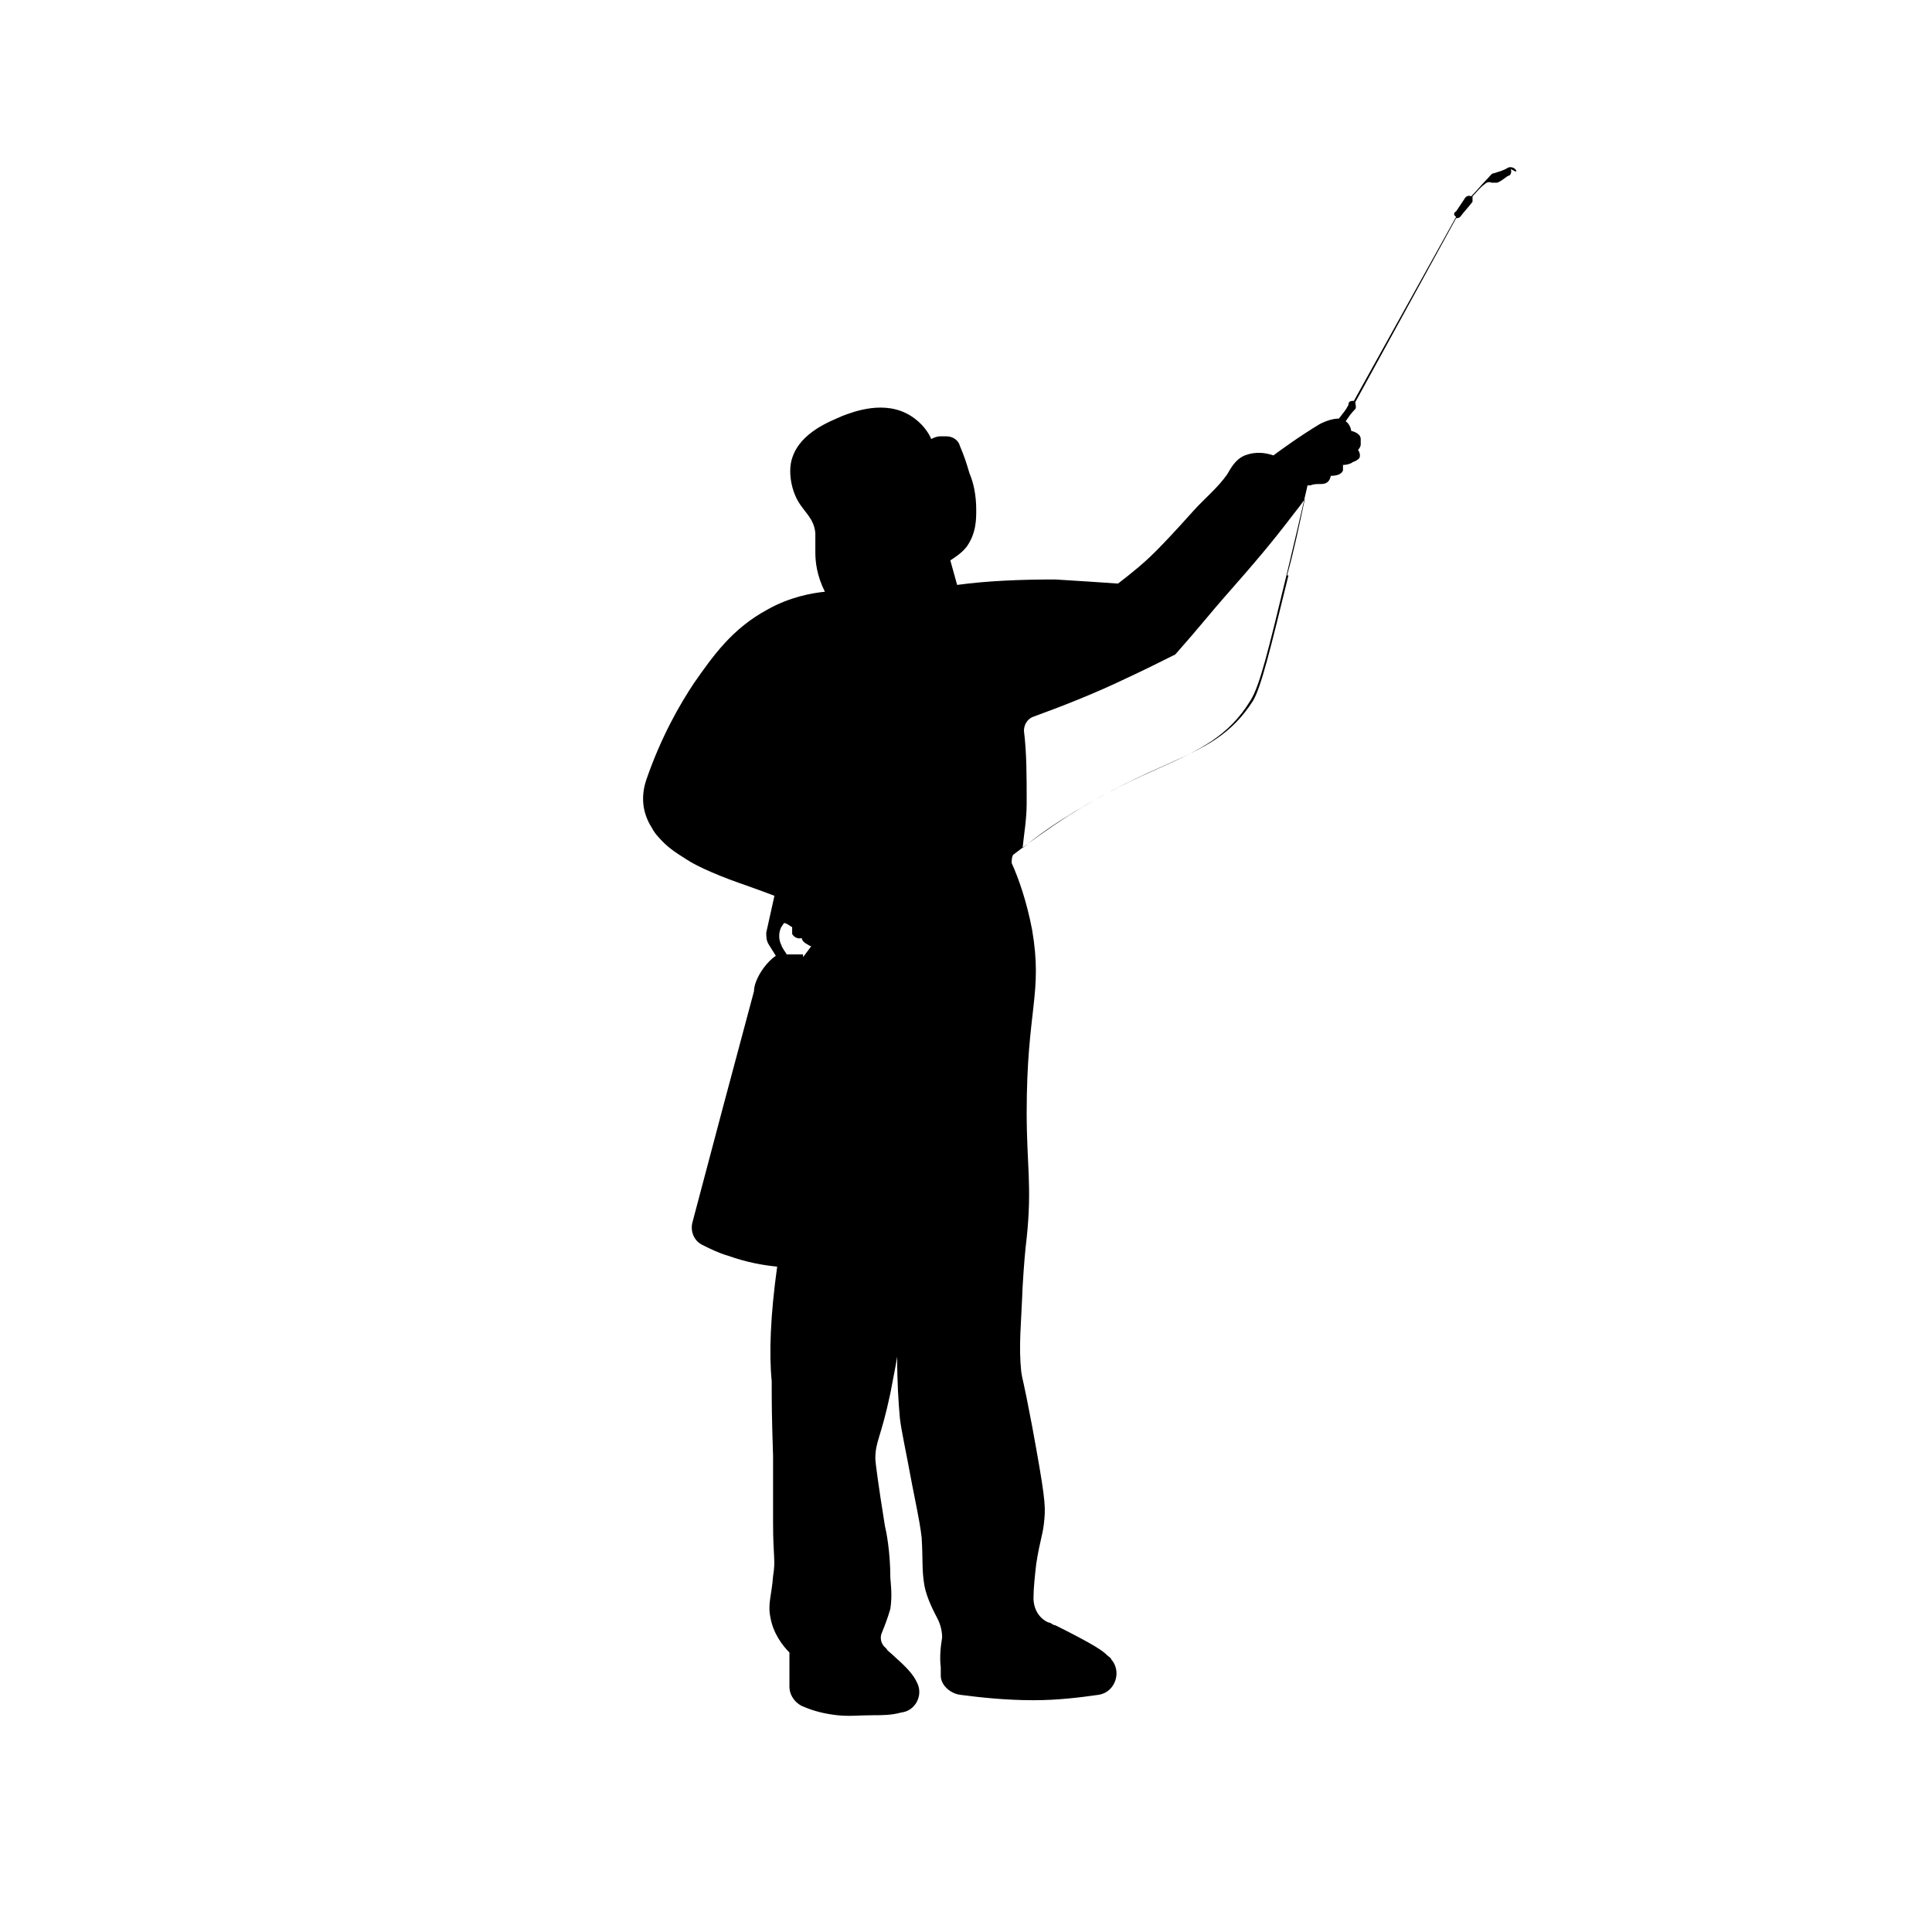 <?xml version="1.0" encoding="UTF-8"?>
<svg id="Vrstva_1" xmlns="http://www.w3.org/2000/svg" version="1.1" viewBox="0 0 141.7 141.7">
  <!-- Generator: Adobe Illustrator 29.5.1, SVG Export Plug-In . SVG Version: 2.1.0 Build 141)  -->
  <path d="M111.2,12.6s0,0,0-.1c0,0,0,0,0,0-.1-.2-.4-.3-.6-.2-.3.2-.7.3-1,.4-.2,0-.3.2-.5.4-.4.4-.8.9-1.2,1.3-.2-.1-.4,0-.5.2-.2.3-.4.6-.6.9-.2.1-.2.3,0,.4l-7.5,13.5c-.2,0-.4,0-.4.3-.2.4-.4.6-.7,1,0,0,0,0,0,0-.6,0-1.2.3-1.4.4-1.5.9-3,2-3.4,2.3-.6-.2-1.3-.3-2.1,0-.7.3-1,.9-1.3,1.4-.7,1-1.7,1.8-2.5,2.7-2.6,2.9-3.3,3.5-4,4.1-.6.5-1.1.9-1.5,1.2-1.4-.1-3-.2-4.6-.3-2.6,0-5,.1-7.2.4l-.5-1.8c.3-.2.8-.5,1.2-1,.7-1,.7-2,.7-2.7,0-1.1-.2-2-.5-2.7-.2-.7-.4-1.3-.7-2-.1-.4-.5-.7-1-.7-.1,0-.2,0-.4,0-.3,0-.5.1-.7.2-.2-.5-.7-1.2-1.5-1.7-1.9-1.2-4.2-.3-5,0-.9.4-3.1,1.2-3.7,3.1-.3.9-.1,2.2.4,3.1.5.9,1.2,1.3,1.3,2.4,0,.5,0,.7,0,1.4s.1,1.7.7,2.9c-1,.1-2.6.4-4.2,1.3-2.6,1.4-4,3.4-5.4,5.4-1,1.5-2.4,3.9-3.5,7.1-.4,1.2-.3,2.4.4,3.5.1.2.3.5.5.7.6.7,1.2,1.1,2,1.6.3.2,1.1.7,3.2,1.5.8.3,2,.7,3.3,1.2-.2.9-.4,1.8-.6,2.7,0,.3,0,.6.2.9.2.3.3.5.5.8-.3.2-.6.5-.9.9-.5.7-.7,1.3-.7,1.7-1.5,5.6-3,11.2-4.5,16.9-.2.7.1,1.4.7,1.7.6.3,1.2.6,1.9.8,1.4.5,2.6.7,3.6.8-.5,3.6-.6,6.4-.4,8.4,0,1.7,0,2.4.1,5.5,0,3,0,3.1,0,4.9,0,2.5.2,2.7,0,3.9-.1,1.4-.4,2-.2,3,.2,1.2.9,2.1,1.4,2.6,0,.6,0,1.4,0,2.2,0,.1,0,.2,0,.3,0,.7.5,1.3,1.1,1.5.7.3,1.5.5,2.4.6.9.1,1.6,0,2.7,0,.6,0,1.3,0,2-.2,1-.1,1.6-1.2,1.2-2.1h0c-.3-.7-.8-1.2-1.8-2.1-.2-.2-.4-.3-.5-.5-.4-.3-.5-.8-.3-1.2.2-.5.4-1,.6-1.7.1-.7.1-1.2,0-2.3,0-1.9-.3-3.4-.4-3.8-.5-3.1-.7-4.7-.7-4.9,0-1.3.4-1.5,1.1-4.8.2-1.1.4-2,.5-2.7,0,1.9.1,3.4.2,4.5.1.9.4,2.2.9,4.9.6,3,.6,3.1.7,3.9.1,1.7,0,2.3.2,3.5.2,1,.7,1.9,1,2.5.2.4.3.9.3,1.3-.1.6-.2,1.4-.1,2.2,0,.2,0,.4,0,.6,0,.7.7,1.3,1.4,1.4,1.5.2,3.4.4,5.4.4,1.8,0,3.4-.2,4.8-.4,1.2-.2,1.7-1.7.9-2.6,0-.1-.2-.2-.3-.3-.3-.3-.8-.7-3.8-2.2-.2,0-.3-.2-.5-.2-.7-.3-1.1-1-1.1-1.8,0-.7.1-1.6.2-2.5.3-1.9.5-2.1.6-3.3.1-1,0-1.9-.9-6.8-.7-3.7-.7-3.3-.8-4-.2-1.9,0-3.5.1-6.2.1-1.7.2-2.8.3-3.6.4-3.8,0-5.4,0-9.2,0-7.6,1.2-8.7.4-13.4-.4-2.1-1-3.8-1.5-4.9,0-.2,0-.4.1-.6,1.3-1,2.7-2,4.1-2.9,2.7-1.7,4.9-2.7,6.7-3.5,2.9-1.3,5-2.3,6.6-4.9.7-1.1,1.3-3.6,2.7-9.4.5-2.1,1-4.2,1.5-6.4,0,0,.1,0,.2,0,.5-.2.9,0,1.2-.2.2-.1.3-.4.3-.5.4,0,.8-.1.9-.4,0-.2,0-.3,0-.4.3,0,.6-.1.7-.2.3-.1.4-.2.5-.3.1-.2,0-.5-.1-.6,0,0,.2-.2.2-.4,0,0,0-.2,0-.4,0-.3-.3-.5-.7-.6,0-.1-.1-.5-.4-.7,0,0,0,0,0,0,.2-.3.4-.6.7-.9.1-.1,0-.4,0-.5l7.4-13.5c.1,0,.2,0,.3-.1.3-.4.6-.7.9-1.1,0-.1,0-.3,0-.4.3-.3.5-.6.9-.9.1-.1.3-.2.5-.1h0c.1,0,.3,0,.4,0,.3-.1.5-.3.8-.5.2,0,.3-.3.2-.5ZM58.9,70c-.4,0-.8,0-1.2,0-.1-.2-.3-.4-.4-.7,0,0,0,0,0,0-.2-.4-.2-.9,0-1.3l.2-.3c.2,0,.4.2.6.3,0,0,0,.3,0,.5.1.2.4.4.7.3,0,0,0,.2.3.4.2.1.3.2.4.2l-.6.8ZM94.5,42.2c-1.3,5.3-2,8.2-2.6,9.2-1.6,2.5-3.5,3.4-6.4,4.7-1.8.8-4,1.8-6.8,3.5-1.3.8-2.5,1.6-3.7,2.6.1-1,.3-2.1.3-3.3,0-2,0-3.7-.2-5.3,0-.4.2-.8.6-1,2.2-.8,4.5-1.7,6.8-2.8,1.3-.6,2.5-1.2,3.7-1.8,1.6-1.8,2.8-3.3,3.6-4.2,2.2-2.5,3.4-3.9,5-6,.4-.5.7-.9.9-1.2-.4,1.9-.8,3.8-1.3,5.6Z"/>
</svg>